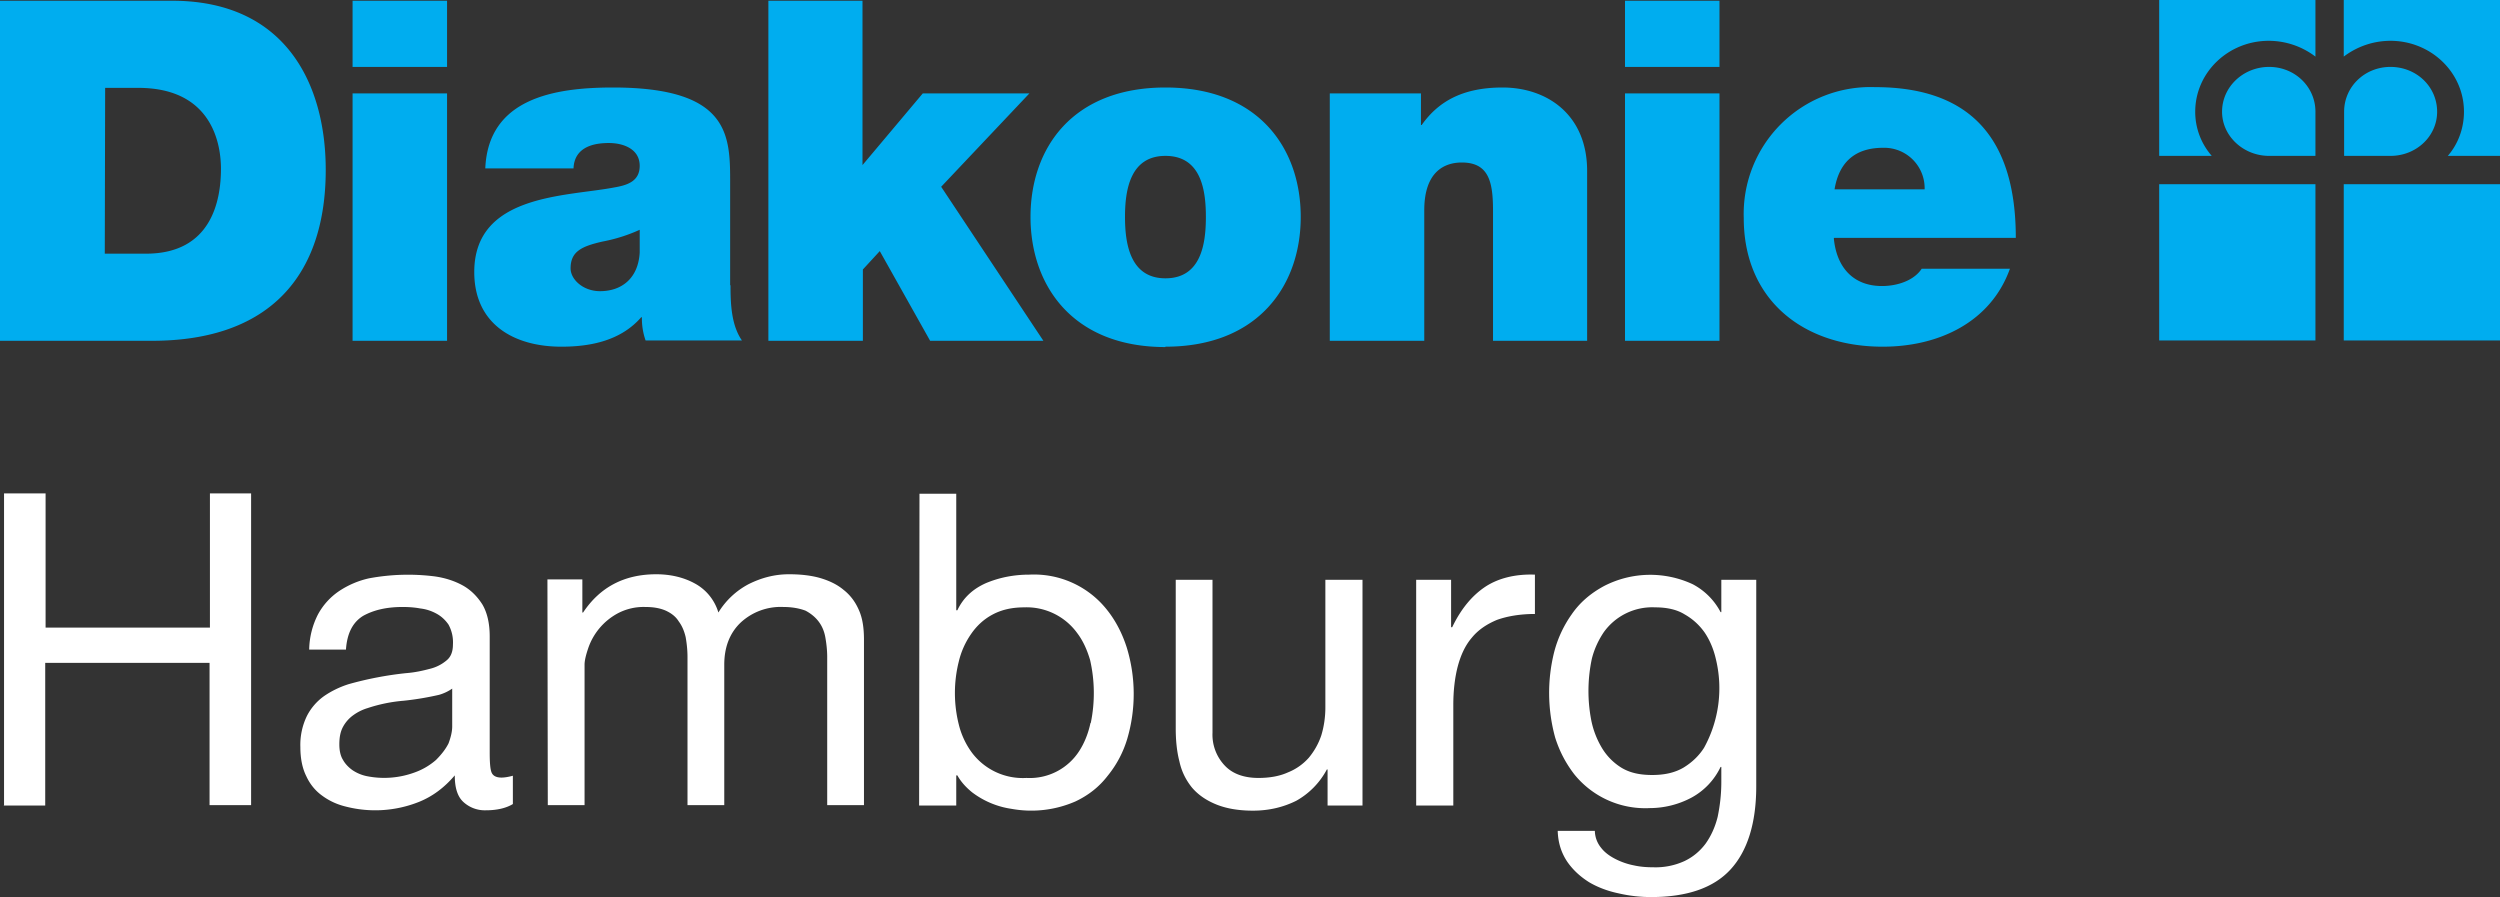 <svg xmlns="http://www.w3.org/2000/svg" xml:space="preserve" width="680" height="244"><rect width="100%" height="100%" fill="#333333" stroke="none"/><path fill="#00adef" d="M28.5 69h11.2c17.8 0 20.4-14.4 20.4-23.1 0-5.8-1.8-22-22.5-22h-9ZM0 .2h46.8c31 0 41.8 22.8 41.8 46 0 28.5-15 46.5-47.3 46.5H0V.2M95.9 25.4h25.7v67.3H95.9zm25.7-7.2H95.9V.2h25.7v18M174 62.5a44 44 0 0 1-10.1 3.2c-5.7 1.3-8.7 2.7-8.7 7.3 0 3 3.4 6.2 8 6.2 5.9 0 10.4-3.5 10.8-10.5zm24.7 15.1c0 5 .2 10.8 3.1 15h-26.2a18 18 0 0 1-1-6.3h-.2c-5.4 6.2-13.4 8-21.7 8-13 0-23.7-6.2-23.7-20.3 0-21.2 24.9-20.5 38-23 3.5-.6 7-1.6 7-5.9 0-4.5-4.3-6.2-8.4-6.2-8 0-9.5 4-9.6 6.9H132c.8-19 18.7-22 34.7-22 32.1 0 31.9 13.3 31.9 26.2v27.6M209 .2h25.6v44.7L251 25.4h29l-24 25.4 27.8 41.9H253l-13.7-24.4-4.6 5v19.4H209V.2"/><path fill="#00adef" d="M317 42.4c-9.7 0-11 9.5-11 16.6 0 7.1 1.3 16.7 11 16.7 9.8 0 11-9.6 11-16.7s-1.2-16.6-11-16.6zm0 52c-25.3 0-36.7-16.8-36.7-35.4 0-18.7 11.4-35.2 36.7-35.2 25.3 0 36.8 16.5 36.8 35.2 0 18.6-11.5 35.3-36.8 35.3M361.7 25.4h24.8V34h.2c4.8-6.8 11.7-10.2 22-10.2 12 0 23 7.3 23 22.7v46.2h-25.6V57.4c0-7.7-1-13.2-8.5-13.2-4.4 0-10.2 2.2-10.2 13v35.5h-25.7V25.4M442 25.4h25.7v67.3H442zm25.7-7.2H442V.2h25.7v18M523.5 51.5a11 11 0 0 0-11.3-11.3c-7.7 0-12 4-13.2 11.3zm-24.7 13.3c.7 7.7 5.1 13 13.1 13 4.2 0 8.7-1.5 10.8-4.7h24c-5.2 14.5-19.3 21.2-34.6 21.2-21.6 0-37.8-12.7-37.8-35A34.5 34.5 0 0 1 510 23.7c26.7 0 38.3 14.8 38.3 41h-49.4M617.2 42.4c-7 0-12.8-5.4-12.8-12 0-6.8 5.8-12.2 12.8-12.2 7 0 12.6 5.4 12.6 12.2v12h-12.6"/><path fill="#00adef" d="M629.8 0h-42.5v42.4h14.3a18.2 18.2 0 0 1-4.5-12c0-10.7 9-19.3 20-19.3a21 21 0 0 1 12.7 4.3V0M650.2 42.4c7.1 0 12.7-5.4 12.7-12 0-6.8-5.6-12.2-12.7-12.2-7 0-12.6 5.4-12.6 12.2v12h12.6"/><path fill="#00adef" d="M637.5 0H680v42.4h-14.2c2.8-3.2 4.4-7.5 4.4-12 0-10.7-9-19.3-20-19.3a21 21 0 0 0-12.7 4.3V0M587.3 50.1h42.5v42.5h-42.5V50M637.5 50.1H680v42.5h-42.5V50"/><path fill="#fff" d="M477.7 157.7h-9.5v8.8h-.2a18 18 0 0 0-7.6-7.6 27.4 27.4 0 0 0-24.1.5c-3.7 2-6.6 4.5-8.8 7.7a31.2 31.2 0 0 0-4.8 10.4 45.8 45.8 0 0 0 .3 23.1c1.2 3.8 2.9 7 5.2 10a24.8 24.8 0 0 0 20.6 9.2A24.2 24.2 0 0 0 460 217a18.5 18.5 0 0 0 8-8.4h.2v4c0 3.6-.4 6.7-1 9.6-.7 2.8-1.8 5.2-3.3 7.3-1.5 2-3.4 3.6-5.7 4.7a18.8 18.8 0 0 1-8.5 1.7c-1.6 0-3.4-.1-5.2-.5a19 19 0 0 1-5-1.7c-1.6-.8-3-1.8-4-3.1a7.5 7.5 0 0 1-1.7-4.6h-10.1c.1 3.3 1 6 2.6 8.4 1.6 2.3 3.6 4.1 6 5.6 2.4 1.4 5.1 2.4 8 3 3 .7 6 1 8.8 1 9.8 0 17-2.5 21.6-7.5 4.6-5 7-12.6 7-22.6zM441 208.8a16 16 0 0 1-5.3-5.4 23.6 23.6 0 0 1-2.9-7.6 42.1 42.1 0 0 1 .2-16.7c.7-2.7 1.8-5 3.2-7.1a16.2 16.2 0 0 1 14-6.8c3.2 0 5.9.6 8 1.9 2.3 1.3 4.1 3 5.5 5 1.4 2.1 2.4 4.5 3 7.1a33.6 33.6 0 0 1-3.2 24.2c-1.4 2.2-3.3 4-5.6 5.4-2.4 1.4-5.2 2-8.5 2-3.4 0-6.1-.6-8.4-2zm-55.8 10.3h10.1v-27.3c0-3.9.4-7.4 1.2-10.5.8-3 2-5.7 3.8-7.8 1.7-2.1 4-3.7 6.9-4.9 2.8-1 6.3-1.6 10.3-1.6v-10.7c-5.4-.2-10 1-13.5 3.3-3.6 2.4-6.6 6-9 11h-.3v-12.9h-9.5zm-14.6-61.4h-10.1v34.7c0 2.7-.4 5.3-1.1 7.6-.8 2.4-2 4.4-3.4 6.1a15 15 0 0 1-5.7 4c-2.2 1-4.9 1.5-8 1.5-3.9 0-7-1.1-9.1-3.3a12.2 12.2 0 0 1-3.4-9v-41.6h-10v40.4c0 3.3.3 6.3 1 9 .6 2.8 1.8 5.1 3.4 7.1 1.7 2 3.9 3.5 6.6 4.6 2.7 1.1 6 1.7 10 1.7 4.5 0 8.4-1 11.8-2.7a21 21 0 0 0 8.3-8.5h.2v9.8h9.5zM250 219.1h10.1v-8.2h.3c1 1.8 2.4 3.3 4 4.6a23.2 23.2 0 0 0 10.7 4.5 30 30 0 0 0 17.4-2c3.6-1.7 6.5-4 8.8-7a29 29 0 0 0 5.3-10 43.2 43.2 0 0 0-.1-24.8c-1.2-3.8-3-7.3-5.3-10.2a25.3 25.3 0 0 0-21.2-9.7c-4.3 0-8.2.8-11.8 2.3-3.6 1.6-6.2 4-7.8 7.4h-.3v-31.7h-10zm46.6-22.4c-.6 2.8-1.6 5.3-3 7.5a16 16 0 0 1-14.4 7.4 17.3 17.3 0 0 1-15-7.1 21.6 21.6 0 0 1-3.4-7.4 35.3 35.3 0 0 1 0-17.2 22 22 0 0 1 3.3-7.4c1.5-2.2 3.4-4 5.8-5.3 2.4-1.3 5.2-2 8.7-2a17 17 0 0 1 14.4 7c1.6 2.1 2.7 4.6 3.5 7.3a40.3 40.3 0 0 1 .2 17.1zM149 219h10v-38.2c0-1.2.4-2.7 1-4.5a17 17 0 0 1 7.9-9.4 15 15 0 0 1 7.6-1.8c2.2 0 4 .3 5.6 1 1.5.7 2.7 1.6 3.5 2.9.9 1.2 1.5 2.6 1.9 4.3.3 1.7.5 3.5.5 5.4v40.3H197v-38.2c0-4.8 1.5-8.6 4.4-11.4a16 16 0 0 1 11.7-4.3c2.4 0 4.4.4 6 1 1.5.8 2.7 1.8 3.6 3 .9 1.2 1.5 2.6 1.8 4.3.3 1.7.5 3.5.5 5.3v40.3h10v-45c0-3.2-.4-5.9-1.4-8.1-1-2.3-2.4-4.1-4.2-5.5-1.8-1.5-4-2.5-6.4-3.2-2.5-.7-5.3-1-8.4-1-4 0-7.6 1-11 2.7a21.3 21.3 0 0 0-8.2 7.7 13.3 13.3 0 0 0-6.6-8c-3-1.6-6.5-2.4-10.3-2.4-8.7 0-15.3 3.5-19.9 10.4h-.2v-9h-9.5zm-9.5-8c-1.1.3-2.2.5-3.1.5-1.6 0-2.5-.6-2.8-1.7-.3-1-.4-2.8-.4-5.2v-31.5c0-3.6-.7-6.5-2-8.7-1.4-2.2-3.2-4-5.4-5.2-2.2-1.2-4.7-2-7.4-2.4a57.9 57.9 0 0 0-18 .5 24 24 0 0 0-8.2 3.5 18 18 0 0 0-5.7 6.3 21.7 21.7 0 0 0-2.4 9.6h10c.3-4.5 1.9-7.5 4.7-9.2 2.9-1.6 6.4-2.4 10.7-2.4 1.6 0 3.2.1 4.8.4 1.7.2 3.1.7 4.4 1.4 1.3.7 2.4 1.7 3.3 3a10 10 0 0 1 1.2 5.4c0 2-.6 3.4-1.7 4.3a11 11 0 0 1-4.5 2.3c-1.9.5-4 1-6.6 1.2a93.8 93.8 0 0 0-15.6 3c-2.5.8-4.7 1.9-6.6 3.2a15 15 0 0 0-4.7 5.4 18 18 0 0 0-1.8 8.5c0 3 .5 5.7 1.6 7.9 1 2.2 2.5 4 4.3 5.3 1.9 1.4 4 2.4 6.5 3a32.1 32.1 0 0 0 19.9-1.3c3.7-1.5 6.9-3.9 9.7-7.2 0 3.3.7 5.7 2.3 7.2a8.6 8.6 0 0 0 6.2 2.3c3 0 5.5-.6 7.3-1.7zM123 197.6c0 1.4-.4 3-1 4.6-.8 1.6-2 3.1-3.4 4.5a18 18 0 0 1-5.8 3.4 24 24 0 0 1-13.1 1 11 11 0 0 1-3.8-1.6c-1-.7-2-1.7-2.6-2.8-.7-1.1-1-2.6-1-4.2 0-2 .3-3.5 1-4.8a9.4 9.4 0 0 1 2.7-3.1 13 13 0 0 1 4-2 41.8 41.8 0 0 1 9.8-2 80.4 80.4 0 0 0 9.6-1.6c1.4-.4 2.6-1 3.6-1.7zM1 219.1h11.3v-38.8h44.7V219h11.3v-84.8H57.1v36.5H12.4v-36.5H1.1v84.8"/></svg>